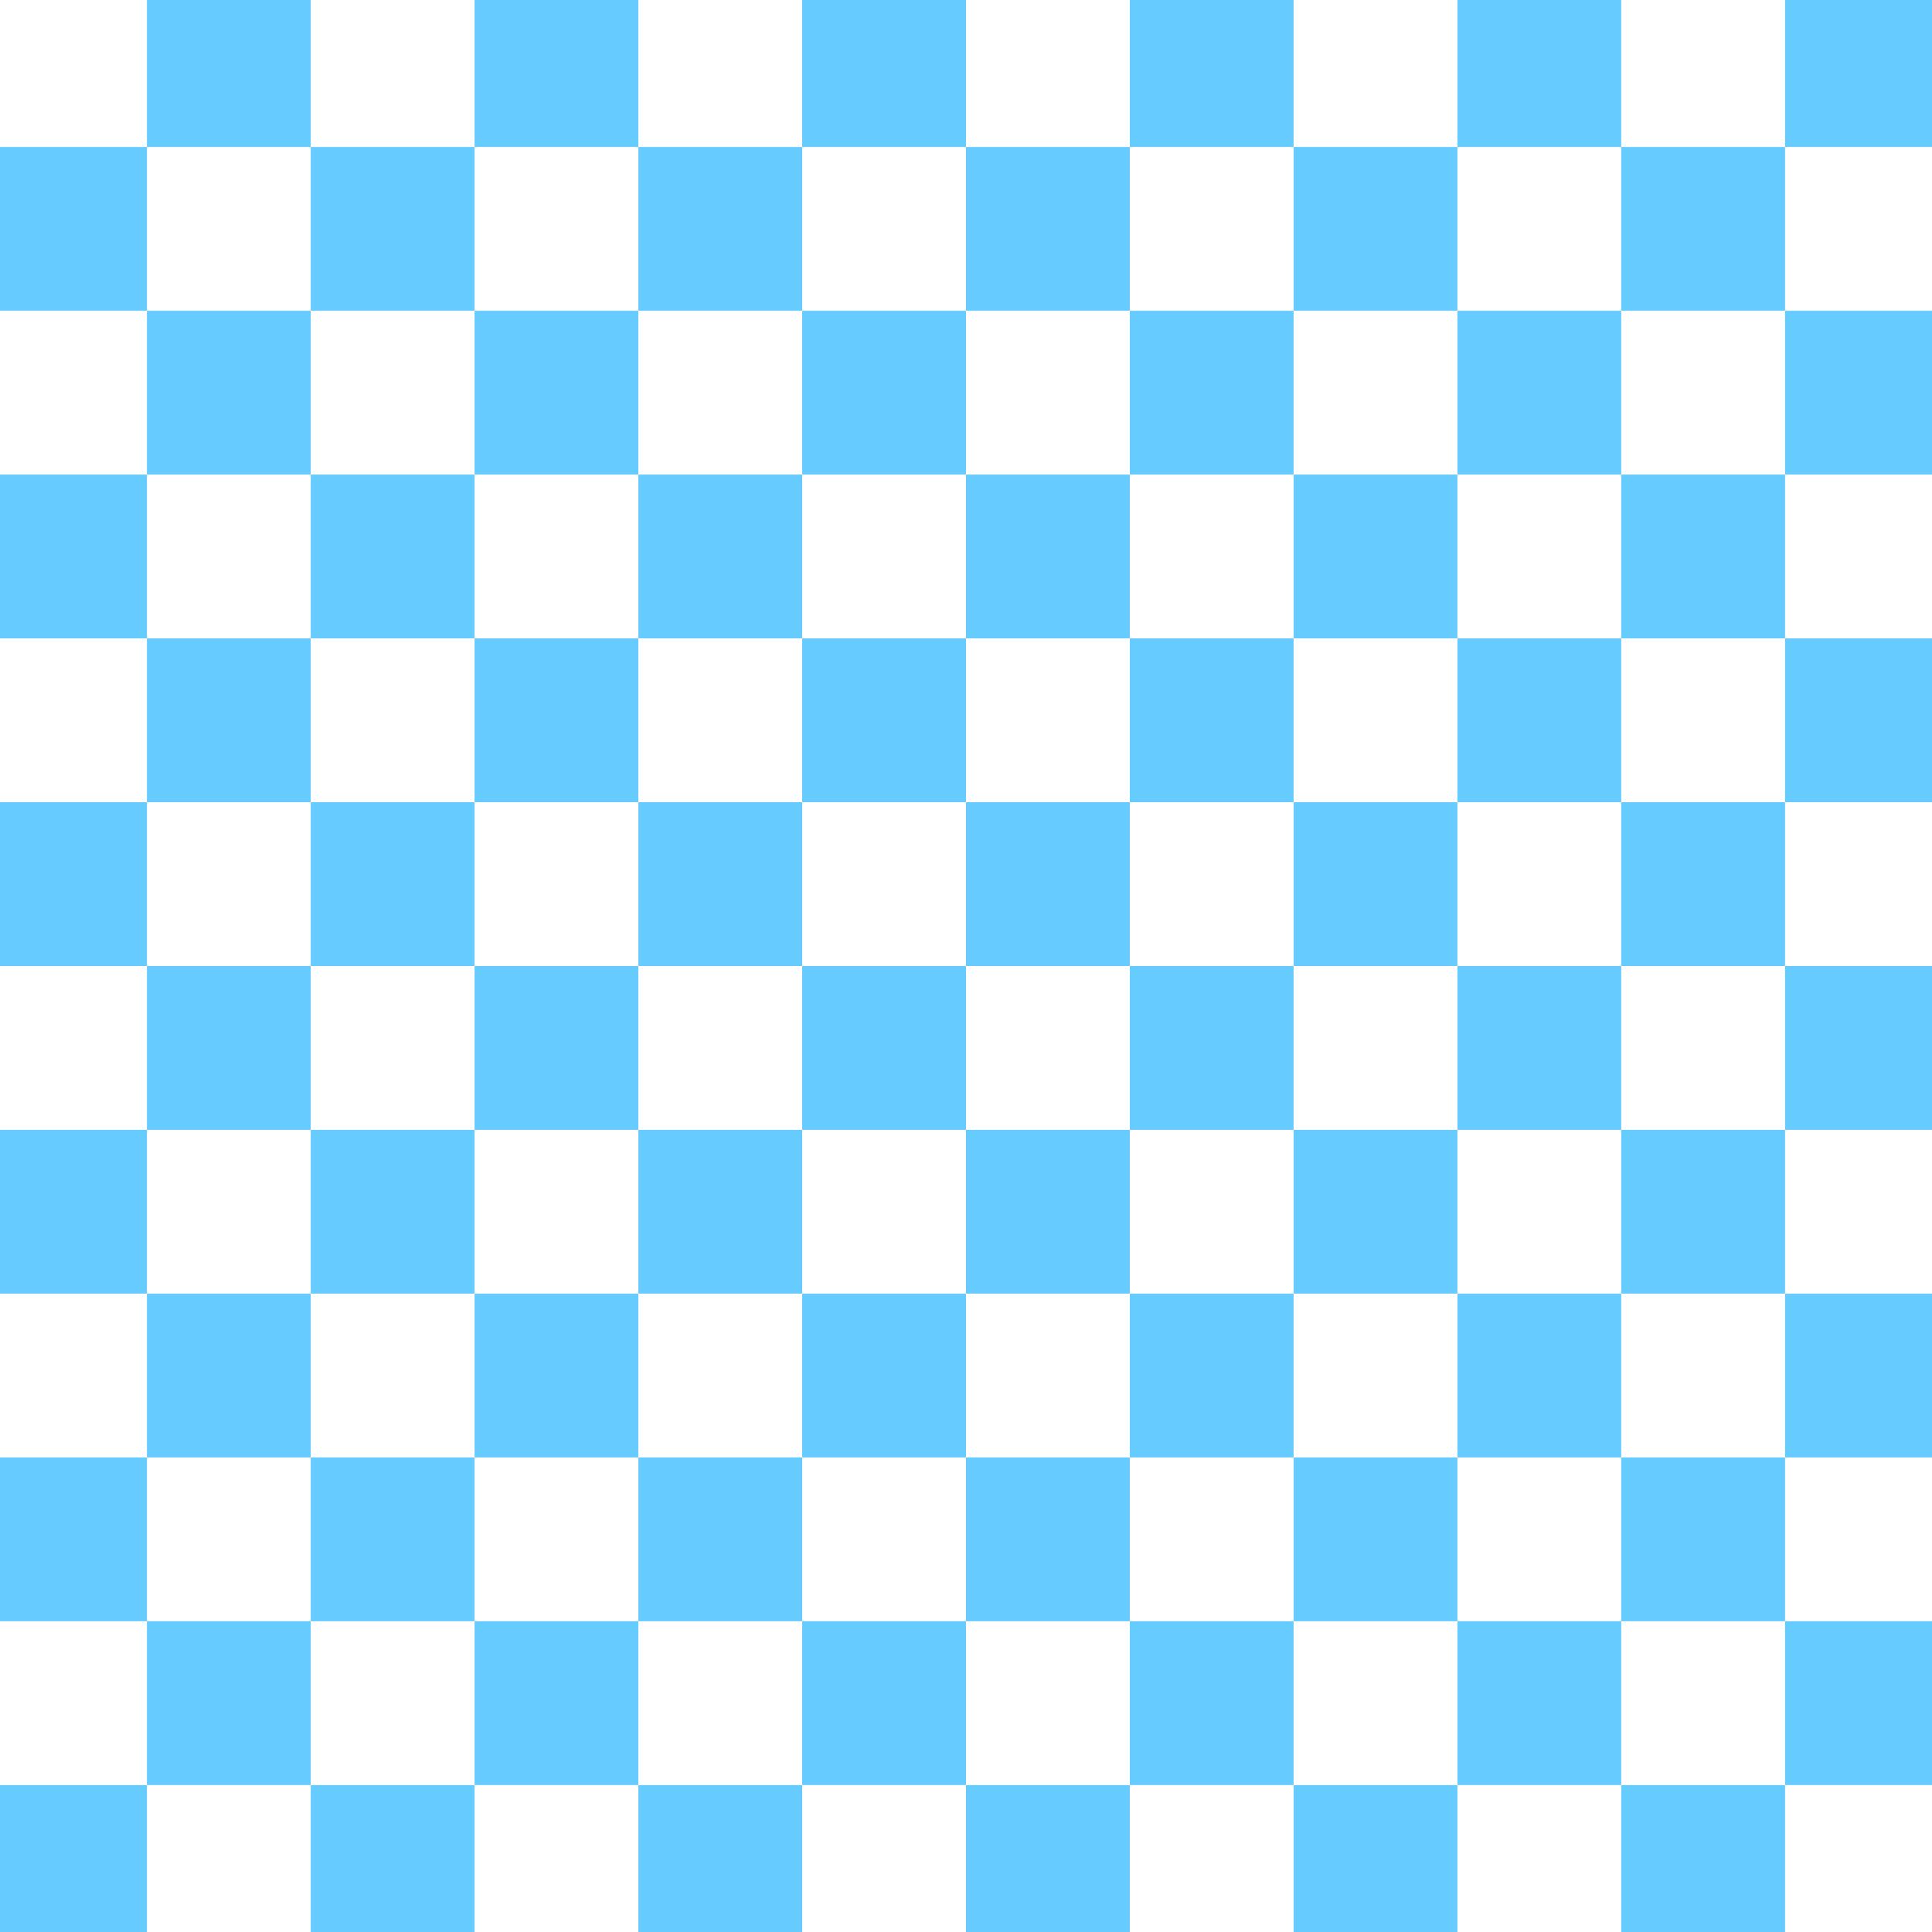 <?xml version="1.0" encoding="utf-8"?>
<!-- Generator: Adobe Illustrator 24.0.2, SVG Export Plug-In . SVG Version: 6.00 Build 0)  -->
<svg version="1.1" id="レイヤー_1" xmlns="http://www.w3.org/2000/svg" xmlns:xlink="http://www.w3.org/1999/xlink" x="0px"
	 y="0px" width="240px" height="240px" viewBox="0 0 240 240" style="enable-background:new 0 0 240 240;" xml:space="preserve">
<style type="text/css">
	.st0{clip-path:url(#SVGID_2_);}
	.st1{fill:none;}
	.st2{fill:#66CCFF;}
</style>
<g>
	<g>
		<defs>
			<rect id="SVGID_1_" width="240" height="240"/>
		</defs>
		<clipPath id="SVGID_2_">
			<use xlink:href="#SVGID_1_"  style="overflow:visible;"/>
		</clipPath>
		<g class="st0">
			<rect x="-22.447" y="-2.096" class="st1" width="40.699" height="40.699"/>
			<rect x="-22.447" y="-2.096" class="st2" width="20.349" height="20.349"/>
			<rect x="-2.097" y="18.254" class="st2" width="20.349" height="20.349"/>
		</g>
		<g class="st0">
			<rect x="18.252" y="-2.096" class="st1" width="40.699" height="40.699"/>
			<rect x="18.252" y="-2.096" class="st2" width="20.349" height="20.349"/>
			<rect x="38.601" y="18.254" class="st2" width="20.349" height="20.349"/>
		</g>
		<g class="st0">
			<rect x="58.951" y="-2.096" class="st1" width="40.699" height="40.699"/>
			<rect x="58.951" y="-2.096" class="st2" width="20.349" height="20.349"/>
			<rect x="79.3" y="18.254" class="st2" width="20.349" height="20.349"/>
		</g>
		<g class="st0">
			<rect x="99.649" y="-2.096" class="st1" width="40.699" height="40.699"/>
			<rect x="99.649" y="-2.096" class="st2" width="20.349" height="20.349"/>
			<rect x="119.999" y="18.254" class="st2" width="20.349" height="20.349"/>
		</g>
		<g class="st0">
			<rect x="140.348" y="-2.096" class="st1" width="40.699" height="40.699"/>
			<rect x="140.348" y="-2.096" class="st2" width="20.349" height="20.349"/>
			<rect x="160.697" y="18.254" class="st2" width="20.349" height="20.349"/>
		</g>
		<g class="st0">
			<rect x="181.047" y="-2.096" class="st1" width="40.699" height="40.699"/>
			<rect x="181.047" y="-2.096" class="st2" width="20.349" height="20.349"/>
			<rect x="201.396" y="18.254" class="st2" width="20.349" height="20.349"/>
		</g>
		<g class="st0">
			<rect x="221.745" y="-2.096" class="st1" width="40.699" height="40.699"/>
			<rect x="221.745" y="-2.096" class="st2" width="20.349" height="20.349"/>
			<rect x="242.095" y="18.254" class="st2" width="20.349" height="20.349"/>
		</g>
		<g class="st0">
			<rect x="-22.447" y="38.603" class="st1" width="40.699" height="40.699"/>
			<rect x="-22.447" y="38.603" class="st2" width="20.349" height="20.349"/>
			<rect x="-2.097" y="58.952" class="st2" width="20.349" height="20.349"/>
		</g>
		<g class="st0">
			<rect x="18.252" y="38.603" class="st1" width="40.699" height="40.699"/>
			<rect x="18.252" y="38.603" class="st2" width="20.349" height="20.349"/>
			<rect x="38.601" y="58.952" class="st2" width="20.349" height="20.349"/>
		</g>
		<g class="st0">
			<rect x="58.951" y="38.603" class="st1" width="40.699" height="40.699"/>
			<rect x="58.951" y="38.603" class="st2" width="20.349" height="20.349"/>
			<rect x="79.3" y="58.952" class="st2" width="20.349" height="20.349"/>
		</g>
		<g class="st0">
			<rect x="99.649" y="38.603" class="st1" width="40.699" height="40.699"/>
			<rect x="99.649" y="38.603" class="st2" width="20.349" height="20.349"/>
			<rect x="119.999" y="58.952" class="st2" width="20.349" height="20.349"/>
		</g>
		<g class="st0">
			<rect x="140.348" y="38.603" class="st1" width="40.699" height="40.699"/>
			<rect x="140.348" y="38.603" class="st2" width="20.349" height="20.349"/>
			<rect x="160.697" y="58.952" class="st2" width="20.349" height="20.349"/>
		</g>
		<g class="st0">
			<rect x="181.047" y="38.603" class="st1" width="40.699" height="40.699"/>
			<rect x="181.047" y="38.603" class="st2" width="20.349" height="20.349"/>
			<rect x="201.396" y="58.952" class="st2" width="20.349" height="20.349"/>
		</g>
		<g class="st0">
			<rect x="221.745" y="38.603" class="st1" width="40.699" height="40.699"/>
			<rect x="221.745" y="38.603" class="st2" width="20.349" height="20.349"/>
			<rect x="242.095" y="58.952" class="st2" width="20.349" height="20.349"/>
		</g>
		<g class="st0">
			<rect x="-22.447" y="79.302" class="st1" width="40.699" height="40.699"/>
			<rect x="-22.447" y="79.302" class="st2" width="20.349" height="20.349"/>
			<rect x="-2.097" y="99.651" class="st2" width="20.349" height="20.349"/>
		</g>
		<g class="st0">
			<rect x="18.252" y="79.302" class="st1" width="40.699" height="40.699"/>
			<rect x="18.252" y="79.302" class="st2" width="20.349" height="20.349"/>
			<rect x="38.601" y="99.651" class="st2" width="20.349" height="20.349"/>
		</g>
		<g class="st0">
			<rect x="58.951" y="79.302" class="st1" width="40.699" height="40.699"/>
			<rect x="58.951" y="79.302" class="st2" width="20.349" height="20.349"/>
			<rect x="79.3" y="99.651" class="st2" width="20.349" height="20.349"/>
		</g>
		<g class="st0">
			<rect x="99.649" y="79.302" class="st1" width="40.699" height="40.699"/>
			<rect x="99.649" y="79.302" class="st2" width="20.349" height="20.349"/>
			<rect x="119.999" y="99.651" class="st2" width="20.349" height="20.349"/>
		</g>
		<g class="st0">
			<rect x="140.348" y="79.302" class="st1" width="40.699" height="40.699"/>
			<rect x="140.348" y="79.302" class="st2" width="20.349" height="20.349"/>
			<rect x="160.697" y="99.651" class="st2" width="20.349" height="20.349"/>
		</g>
		<g class="st0">
			<rect x="181.047" y="79.302" class="st1" width="40.699" height="40.699"/>
			<rect x="181.047" y="79.302" class="st2" width="20.349" height="20.349"/>
			<rect x="201.396" y="99.651" class="st2" width="20.349" height="20.349"/>
		</g>
		<g class="st0">
			<rect x="221.745" y="79.302" class="st1" width="40.699" height="40.699"/>
			<rect x="221.745" y="79.302" class="st2" width="20.349" height="20.349"/>
			<rect x="242.095" y="99.651" class="st2" width="20.349" height="20.349"/>
		</g>
		<g class="st0">
			<rect x="-22.447" y="120" class="st1" width="40.699" height="40.699"/>
			<rect x="-22.447" y="120" class="st2" width="20.349" height="20.349"/>
			<rect x="-2.097" y="140.349" class="st2" width="20.349" height="20.349"/>
		</g>
		<g class="st0">
			<rect x="18.252" y="120" class="st1" width="40.699" height="40.699"/>
			<rect x="18.252" y="120" class="st2" width="20.349" height="20.349"/>
			<rect x="38.601" y="140.349" class="st2" width="20.349" height="20.349"/>
		</g>
		<g class="st0">
			<rect x="58.951" y="120" class="st1" width="40.699" height="40.699"/>
			<rect x="58.951" y="120" class="st2" width="20.349" height="20.349"/>
			<rect x="79.3" y="140.349" class="st2" width="20.349" height="20.349"/>
		</g>
		<g class="st0">
			<rect x="99.649" y="120" class="st1" width="40.699" height="40.699"/>
			<rect x="99.649" y="120" class="st2" width="20.349" height="20.349"/>
			<rect x="119.999" y="140.349" class="st2" width="20.349" height="20.349"/>
		</g>
		<g class="st0">
			<rect x="140.348" y="120" class="st1" width="40.699" height="40.699"/>
			<rect x="140.348" y="120" class="st2" width="20.349" height="20.349"/>
			<rect x="160.697" y="140.349" class="st2" width="20.349" height="20.349"/>
		</g>
		<g class="st0">
			<rect x="181.047" y="120" class="st1" width="40.699" height="40.699"/>
			<rect x="181.047" y="120" class="st2" width="20.349" height="20.349"/>
			<rect x="201.396" y="140.349" class="st2" width="20.349" height="20.349"/>
		</g>
		<g class="st0">
			<rect x="221.745" y="120" class="st1" width="40.699" height="40.699"/>
			<rect x="221.745" y="120" class="st2" width="20.349" height="20.349"/>
			<rect x="242.095" y="140.349" class="st2" width="20.349" height="20.349"/>
		</g>
		<g class="st0">
			<rect x="-22.447" y="160.699" class="st1" width="40.699" height="40.699"/>
			<rect x="-22.447" y="160.699" class="st2" width="20.349" height="20.349"/>
			<rect x="-2.097" y="181.048" class="st2" width="20.349" height="20.349"/>
		</g>
		<g class="st0">
			<rect x="18.252" y="160.699" class="st1" width="40.699" height="40.699"/>
			<rect x="18.252" y="160.699" class="st2" width="20.349" height="20.349"/>
			<rect x="38.601" y="181.048" class="st2" width="20.349" height="20.349"/>
		</g>
		<g class="st0">
			<rect x="58.951" y="160.699" class="st1" width="40.699" height="40.699"/>
			<rect x="58.951" y="160.699" class="st2" width="20.349" height="20.349"/>
			<rect x="79.3" y="181.048" class="st2" width="20.349" height="20.349"/>
		</g>
		<g class="st0">
			<rect x="99.649" y="160.699" class="st1" width="40.699" height="40.699"/>
			<rect x="99.649" y="160.699" class="st2" width="20.349" height="20.349"/>
			<rect x="119.999" y="181.048" class="st2" width="20.349" height="20.349"/>
		</g>
		<g class="st0">
			<rect x="140.348" y="160.699" class="st1" width="40.699" height="40.699"/>
			<rect x="140.348" y="160.699" class="st2" width="20.349" height="20.349"/>
			<rect x="160.697" y="181.048" class="st2" width="20.349" height="20.349"/>
		</g>
		<g class="st0">
			<rect x="181.047" y="160.699" class="st1" width="40.699" height="40.699"/>
			<rect x="181.047" y="160.699" class="st2" width="20.349" height="20.349"/>
			<rect x="201.396" y="181.048" class="st2" width="20.349" height="20.349"/>
		</g>
		<g class="st0">
			<rect x="221.745" y="160.699" class="st1" width="40.699" height="40.699"/>
			<rect x="221.745" y="160.699" class="st2" width="20.349" height="20.349"/>
			<rect x="242.095" y="181.048" class="st2" width="20.349" height="20.349"/>
		</g>
		<g class="st0">
			<rect x="-22.447" y="201.397" class="st1" width="40.699" height="40.699"/>
			<rect x="-22.447" y="201.397" class="st2" width="20.349" height="20.349"/>
			<rect x="-2.097" y="221.747" class="st2" width="20.349" height="20.349"/>
		</g>
		<g class="st0">
			<rect x="18.252" y="201.397" class="st1" width="40.699" height="40.699"/>
			<rect x="18.252" y="201.397" class="st2" width="20.349" height="20.349"/>
			<rect x="38.601" y="221.747" class="st2" width="20.349" height="20.349"/>
		</g>
		<g class="st0">
			<rect x="58.951" y="201.397" class="st1" width="40.699" height="40.699"/>
			<rect x="58.951" y="201.397" class="st2" width="20.349" height="20.349"/>
			<rect x="79.3" y="221.747" class="st2" width="20.349" height="20.349"/>
		</g>
		<g class="st0">
			<rect x="99.649" y="201.397" class="st1" width="40.699" height="40.699"/>
			<rect x="99.649" y="201.397" class="st2" width="20.349" height="20.349"/>
			<rect x="119.999" y="221.747" class="st2" width="20.349" height="20.349"/>
		</g>
		<g class="st0">
			<rect x="140.348" y="201.397" class="st1" width="40.699" height="40.699"/>
			<rect x="140.348" y="201.397" class="st2" width="20.349" height="20.349"/>
			<rect x="160.697" y="221.747" class="st2" width="20.349" height="20.349"/>
		</g>
		<g class="st0">
			<rect x="181.047" y="201.397" class="st1" width="40.699" height="40.699"/>
			<rect x="181.047" y="201.397" class="st2" width="20.349" height="20.349"/>
			<rect x="201.396" y="221.747" class="st2" width="20.349" height="20.349"/>
		</g>
		<g class="st0">
			<rect x="221.745" y="201.397" class="st1" width="40.699" height="40.699"/>
			<rect x="221.745" y="201.397" class="st2" width="20.349" height="20.349"/>
			<rect x="242.095" y="221.747" class="st2" width="20.349" height="20.349"/>
		</g>
	</g>
</g>
</svg>
